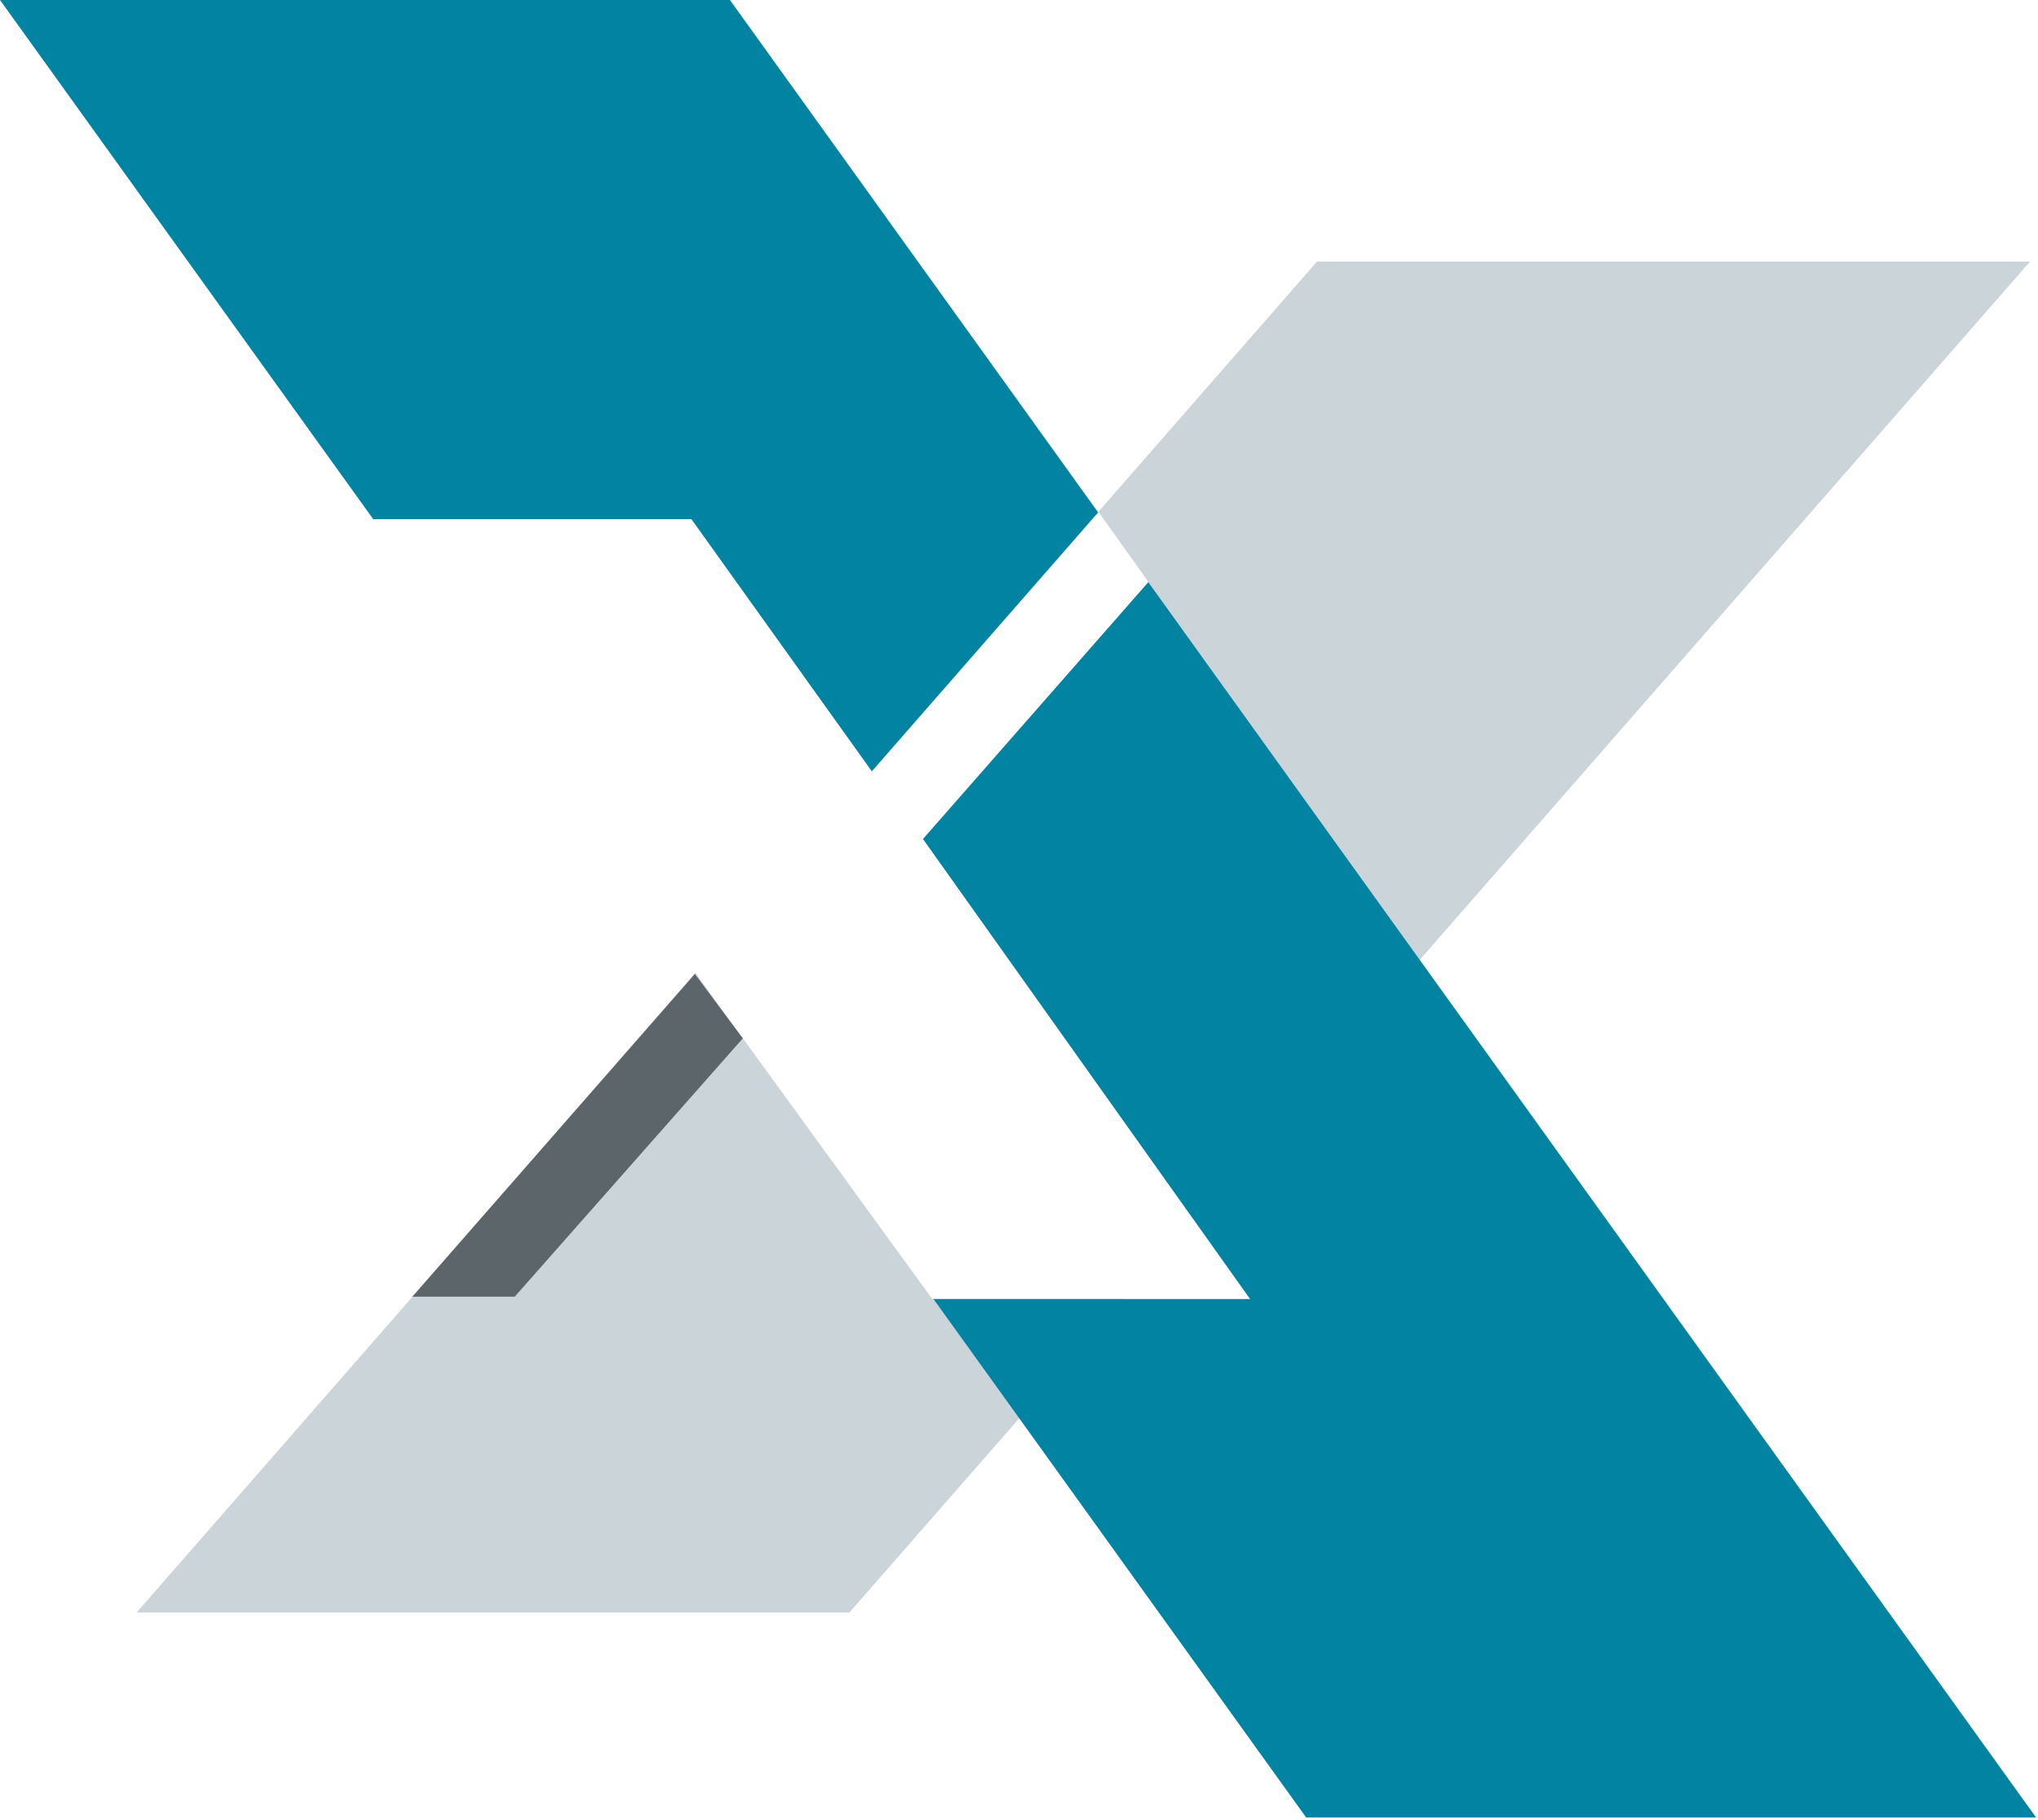 <svg width="309" height="276" viewBox="0 0 309 276" fill="none" xmlns="http://www.w3.org/2000/svg">
<path d="M141.35 196.991L111.713 156.202L110.976 155.206V155.235L105.446 147.523L20.719 244.526H128.792L170.347 196.991H141.35Z" fill="#CBD4D9"/>
<path d="M132.184 116.968L166.56 77.643L174.135 88.259L139.944 127.233L180.919 184.852L307.788 39.67H199.681L132.154 116.968H132.184Z" fill="#CBD4D9"/>
<path d="M105.354 147.701L62.519 196.642H78.04L112.626 157.468L105.354 147.701Z" fill="#5C666A"/>
<path d="M104.836 78.734L132.184 116.97L166.497 77.704L110.674 0H0L56.589 78.734H104.836Z" fill="#0383A2"/>
<path d="M174.106 88.29L139.945 127.235L189.534 196.992H141.536L198.032 275.608H308.701L174.106 88.29Z" fill="#0383A2"/>
</svg>
